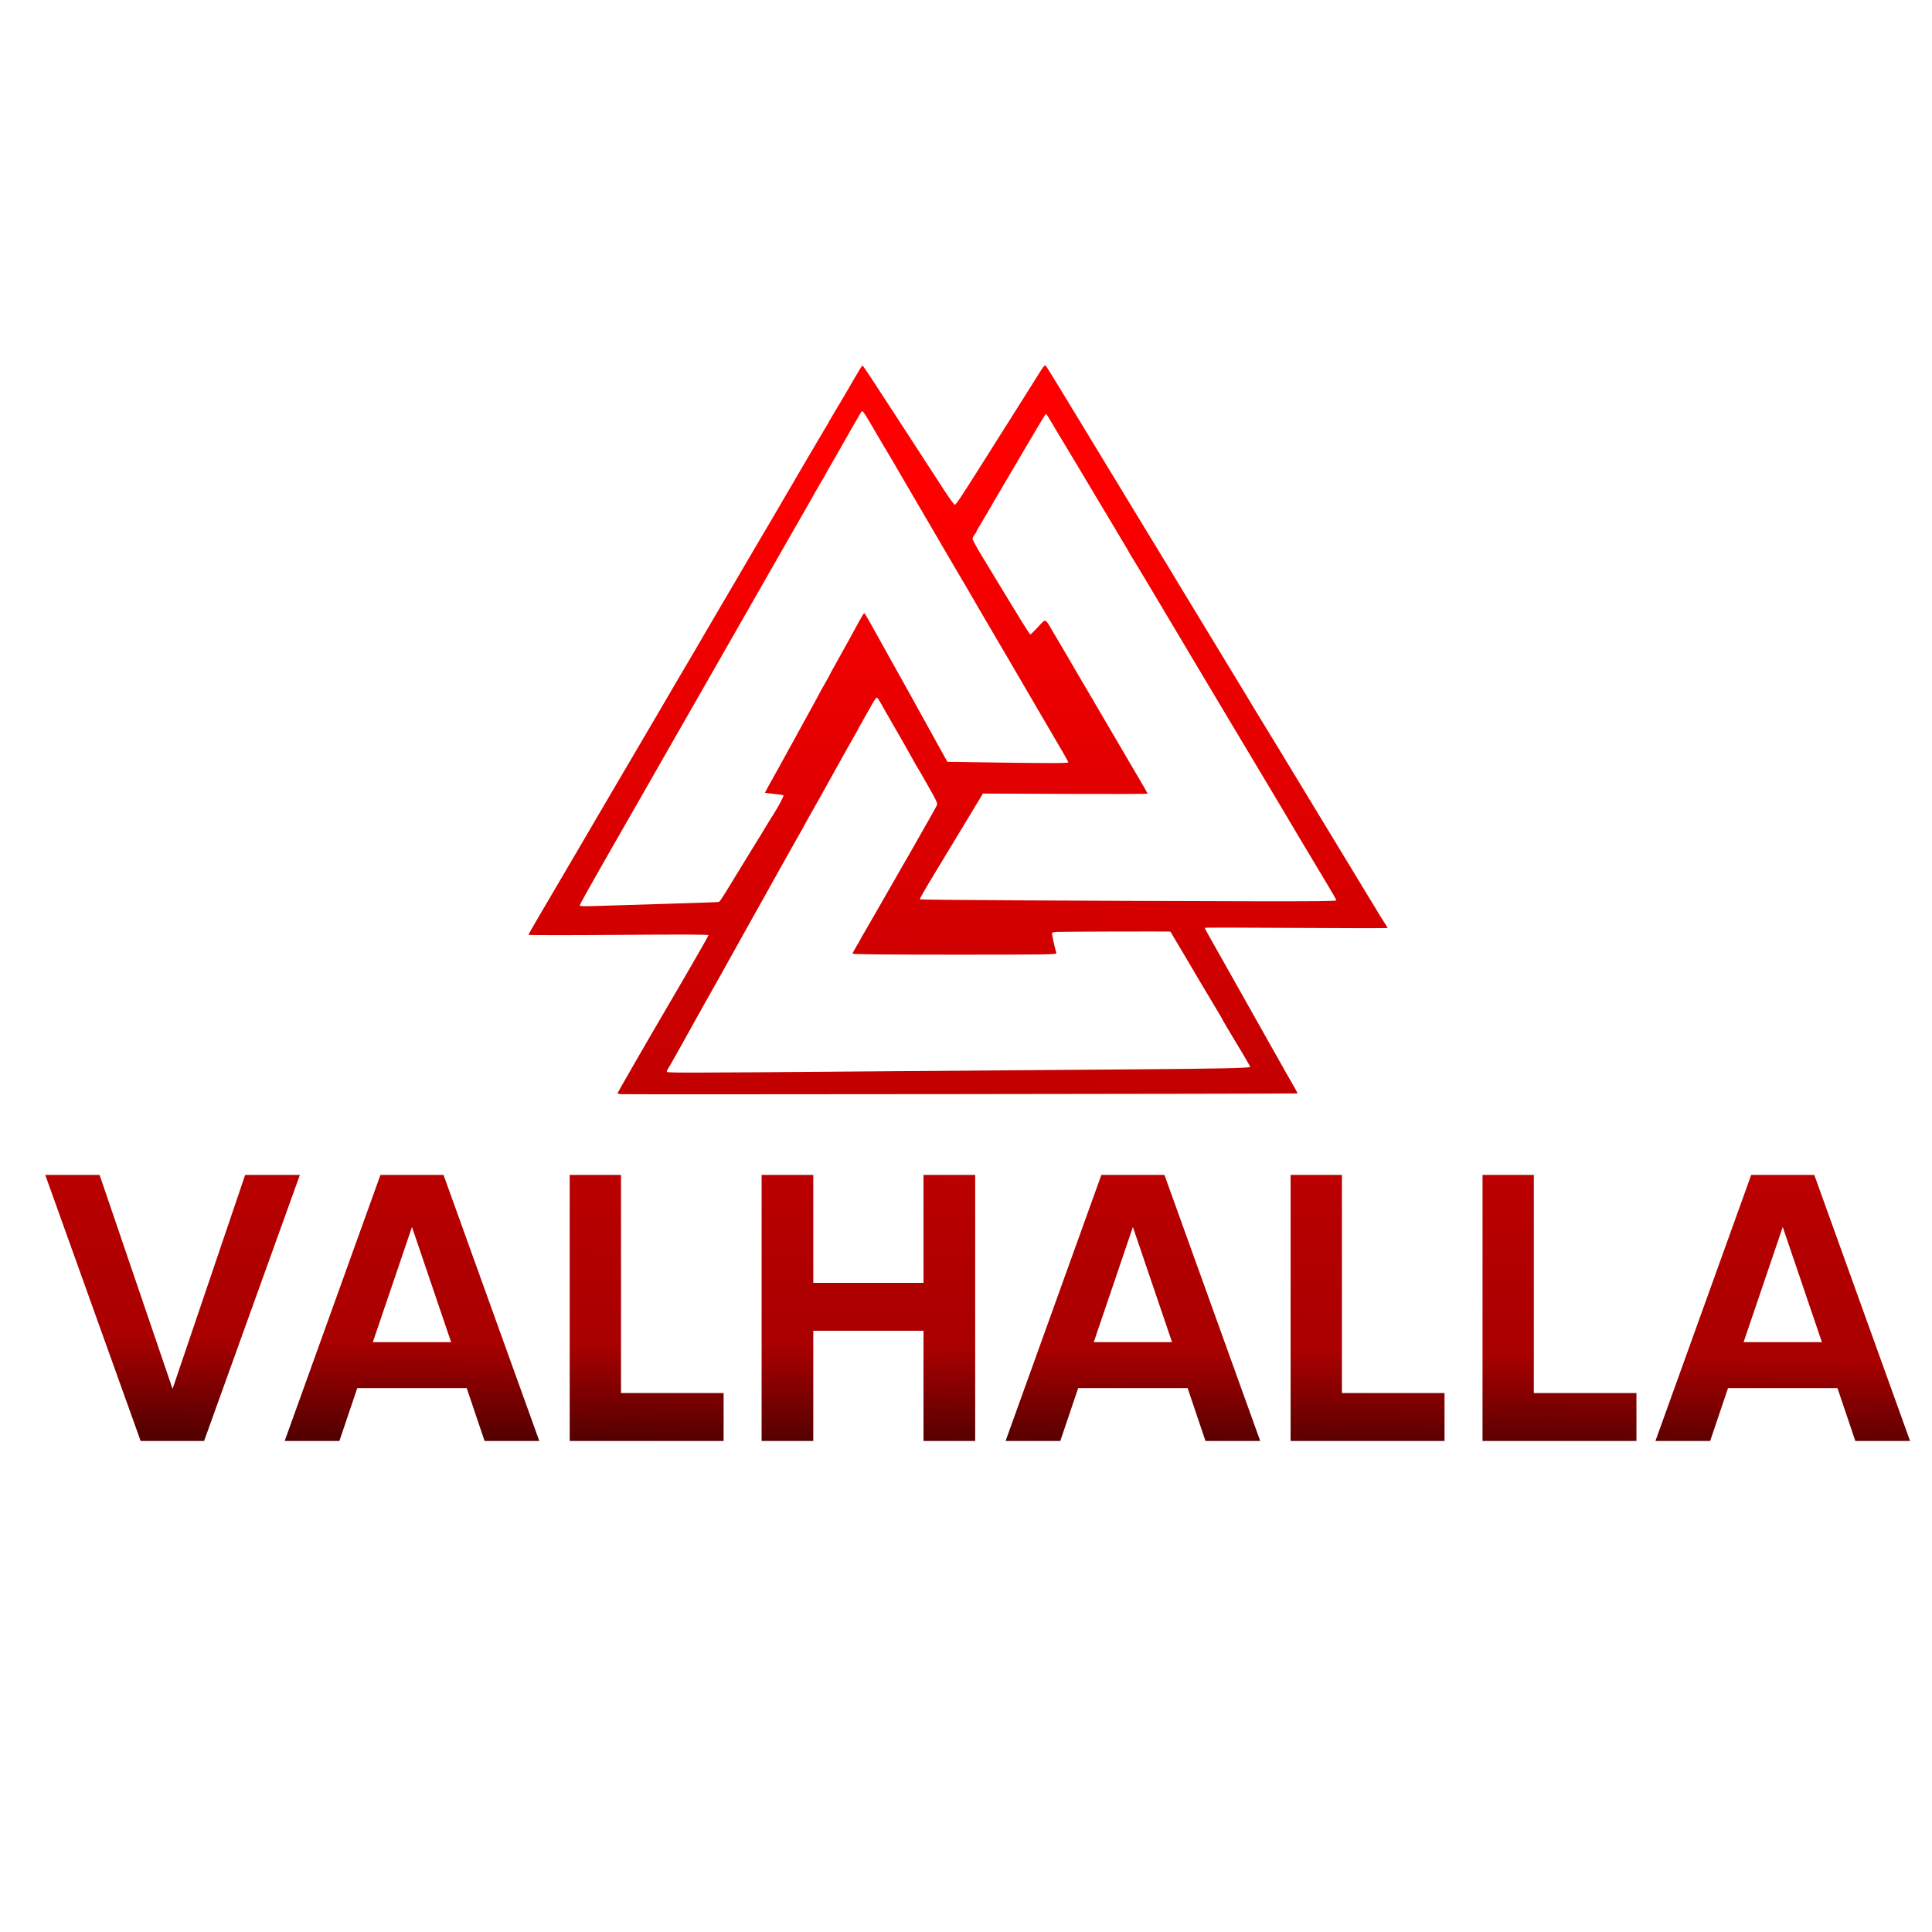<?xml version="1.0" encoding="UTF-8" standalone="no"?>
<!-- Created with Inkscape (http://www.inkscape.org/) -->

<svg
   width="512"
   height="512"
   viewBox="0 0 512 512"
   version="1.1"
   id="svg5"
   xml:space="preserve"
   inkscape:version="1.2.2 (b0a8486541, 2022-12-01)"
   sodipodi:docname="valhalla_logo.svg"
   inkscape:export-filename="valhalla_logo_tshirt.png"
   inkscape:export-xdpi="96"
   inkscape:export-ydpi="96"
   xmlns:inkscape="http://www.inkscape.org/namespaces/inkscape"
   xmlns:sodipodi="http://sodipodi.sourceforge.net/DTD/sodipodi-0.dtd"
   xmlns:xlink="http://www.w3.org/1999/xlink"
   xmlns="http://www.w3.org/2000/svg"
   xmlns:svg="http://www.w3.org/2000/svg"><sodipodi:namedview
     id="namedview7"
     pagecolor="#505050"
     bordercolor="#ffffff"
     borderopacity="1"
     inkscape:showpageshadow="0"
     inkscape:pageopacity="0"
     inkscape:pagecheckerboard="1"
     inkscape:deskcolor="#505050"
     inkscape:document-units="px"
     showgrid="false"
     inkscape:zoom="0.5894754"
     inkscape:cx="275.66884"
     inkscape:cy="244.285"
     inkscape:window-width="1366"
     inkscape:window-height="699"
     inkscape:window-x="0"
     inkscape:window-y="0"
     inkscape:window-maximized="1"
     inkscape:current-layer="layer1" /><defs
     id="defs2"><linearGradient
       inkscape:collect="always"
       id="linearGradient5642"><stop
         style="stop-color:#530000;stop-opacity:1;"
         offset="0"
         id="stop5638" /><stop
         style="stop-color:#a90000;stop-opacity:1;"
         offset="0.102"
         id="stop6372" /><stop
         style="stop-color:#ff0000;stop-opacity:1"
         offset="1"
         id="stop5640" /></linearGradient><linearGradient
       inkscape:collect="always"
       xlink:href="#linearGradient5642"
       id="linearGradient5644"
       x1="200.756"
       y1="322.46"
       x2="203.903"
       y2="68.63"
       gradientUnits="userSpaceOnUse"
       gradientTransform="translate(0,60)" /></defs><g
     inkscape:label="Capa 1"
     inkscape:groupmode="layer"
     id="layer1"><path
       id="path125"
       style="fill:url(#linearGradient5644);fill-opacity:1;stroke-width:0.256"
       d="m 228.541,96.859 c -0.09,0.003 -1.202,1.817 -2.471,4.029 -1.269,2.213 -3.202,5.505 -4.295,7.316 -1.093,1.812 -1.988,3.334 -1.988,3.381 0,0.047 -0.48,0.876 -1.068,1.842 -1.038,1.705 -10.017,17.002 -11.039,18.807 -0.757,1.338 -3.893,6.682 -5.717,9.744 -0.882,1.481 -1.831,3.094 -2.111,3.588 -0.461,0.813 -6.459,11.053 -12.24,20.896 -1.242,2.115 -2.455,4.192 -2.693,4.615 -0.238,0.423 -1.354,2.327 -2.48,4.23 -2.833,4.788 -5.563,9.441 -6.166,10.512 -0.278,0.494 -2.039,3.493 -3.912,6.666 -1.873,3.173 -3.633,6.172 -3.912,6.666 -0.494,0.875 -3.27,5.6 -6.477,11.025 -0.875,1.481 -2.664,4.537 -3.977,6.793 -1.312,2.256 -3.71,6.354 -5.328,9.104 -1.618,2.75 -3.887,6.614 -5.041,8.588 -1.154,1.974 -3.33,5.68 -4.836,8.234 -1.506,2.554 -2.738,4.735 -2.738,4.846 0,0.11 10.729,0.115 23.844,0.012 16.79,-0.133 23.846,-0.108 23.846,0.084 0,0.228 -4.324,7.771 -10.377,18.104 -6.189,10.565 -13.725,23.641 -13.725,23.816 0,0.069 0.432,0.165 0.961,0.213 1.169,0.106 179.117,-0.09 179.24,-0.197 0.048,-0.042 -0.368,-0.864 -0.924,-1.826 -1.881,-3.259 -3.064,-5.334 -3.771,-6.621 -0.766,-1.393 -0.817,-1.482 -4.094,-7.262 -1.225,-2.161 -3.009,-5.334 -3.965,-7.051 -0.956,-1.717 -3.274,-5.835 -5.15,-9.148 -5.229,-9.234 -6.668,-11.82 -6.668,-11.982 0,-0.082 10.903,-0.07 24.229,0.025 13.326,0.096 24.229,0.103 24.229,0.016 0,-0.087 -0.216,-0.464 -0.48,-0.838 -0.264,-0.374 -1.808,-2.873 -3.43,-5.553 -7.617,-12.585 -11.739,-19.378 -12.754,-21.023 -1.111,-1.8 -10.415,-17.145 -12.438,-20.512 -0.593,-0.987 -2.038,-3.352 -3.211,-5.256 -1.851,-3.004 -4.013,-6.571 -5.404,-8.918 -0.44,-0.743 -2.254,-3.726 -6.893,-11.336 -1.59,-2.609 -3.091,-5.089 -3.336,-5.512 -0.245,-0.423 -1.403,-2.327 -2.572,-4.23 -1.169,-1.904 -2.782,-4.559 -3.582,-5.898 -1.564,-2.619 -4.858,-8.05 -9.486,-15.639 -1.591,-2.609 -5.167,-8.493 -7.945,-13.076 -15.836,-26.124 -18.714,-30.835 -19.072,-31.215 -0.236,-0.249 -0.587,0.143 -1.609,1.795 -0.719,1.162 -2.84,4.537 -4.713,7.498 -3.565,5.637 -3.847,6.084 -10.357,16.41 -5.852,9.281 -7.098,11.152 -7.432,11.152 -0.164,0 -1.504,-1.86 -2.979,-4.133 -1.475,-2.272 -3.719,-5.726 -4.988,-7.676 -1.269,-1.95 -3.225,-4.966 -4.348,-6.701 -1.122,-1.735 -3.324,-5.116 -4.893,-7.514 -1.569,-2.397 -3.809,-5.829 -4.977,-7.627 -1.168,-1.798 -2.195,-3.267 -2.285,-3.264 z m -0.029,12.131 c 0.335,0.094 0.978,1.155 3.072,4.754 1.199,2.062 2.363,4.036 2.588,4.389 0.225,0.353 1.248,2.083 2.273,3.846 5.205,8.947 14.615,25.062 16.02,27.434 3.023,5.106 5.215,8.849 5.779,9.871 0.312,0.564 1.117,1.95 1.789,3.078 1.308,2.195 4.453,7.558 7.369,12.562 0.986,1.692 2.617,4.489 3.625,6.217 1.008,1.727 2.642,4.527 3.629,6.219 2.596,4.45 5.089,8.714 6.889,11.779 0.865,1.473 1.57,2.771 1.57,2.885 0,0.251 -5.229,0.259 -20.469,0.035 l -11.582,-0.17 -0.869,-1.561 c -0.478,-0.858 -1.17,-2.108 -1.537,-2.777 -1.208,-2.202 -1.845,-3.356 -3.793,-6.859 -1.059,-1.904 -2.35,-4.241 -2.867,-5.193 -0.517,-0.953 -1.958,-3.547 -3.203,-5.768 -1.245,-2.22 -2.583,-4.615 -2.973,-5.32 -0.777,-1.406 -4.041,-7.27 -5.066,-9.102 -1.277,-2.281 -1.611,-2.816 -1.758,-2.818 -0.082,-9e-4 -0.791,1.182 -1.574,2.627 -2.129,3.93 -2.893,5.317 -5.373,9.75 -1.245,2.225 -2.264,4.089 -2.264,4.145 0,0.056 -0.576,1.101 -1.281,2.322 -0.705,1.221 -1.281,2.255 -1.281,2.297 0,0.042 -0.535,1.042 -1.189,2.223 -0.654,1.181 -1.505,2.723 -1.889,3.428 -0.384,0.705 -1.967,3.59 -3.518,6.41 -1.551,2.82 -3.261,5.935 -3.801,6.922 -0.54,0.987 -1.695,3.064 -2.566,4.615 -0.871,1.551 -1.566,2.843 -1.545,2.871 0.021,0.028 1.106,0.158 2.412,0.289 1.306,0.131 2.435,0.299 2.51,0.373 0.15,0.15 -1.325,2.945 -2.6,4.928 -0.453,0.705 -1.133,1.801 -1.51,2.436 -1.101,1.853 -2.222,3.683 -3.762,6.143 -0.482,0.77 -0.99,1.603 -1.131,1.85 -0.2,0.35 -3.26,5.351 -5.848,9.557 -1.673,2.718 -2.048,3.261 -2.311,3.35 -0.167,0.056 -6.475,0.281 -14.02,0.498 -7.544,0.217 -15.765,0.471 -18.268,0.562 -3.551,0.13 -4.553,0.095 -4.553,-0.154 0,-0.176 2.352,-4.432 5.227,-9.459 2.874,-5.027 5.453,-9.544 5.73,-10.037 0.277,-0.494 2.097,-3.666 4.045,-7.051 1.947,-3.384 4.025,-7.019 4.617,-8.076 0.592,-1.058 2.435,-4.289 4.096,-7.18 1.66,-2.891 3.31,-5.776 3.666,-6.41 0.356,-0.635 2.209,-3.864 4.115,-7.178 1.907,-3.314 3.949,-6.892 4.539,-7.949 0.59,-1.058 2.436,-4.287 4.102,-7.178 1.665,-2.891 3.511,-6.122 4.102,-7.18 0.591,-1.058 2.438,-4.289 4.104,-7.18 1.665,-2.891 3.511,-6.12 4.102,-7.178 0.591,-1.058 2.438,-4.289 4.104,-7.18 3.054,-5.299 3.924,-6.827 6.111,-10.721 0.658,-1.172 1.483,-2.582 1.832,-3.135 0.349,-0.552 0.633,-1.056 0.633,-1.117 0,-0.062 0.535,-1.015 1.189,-2.119 0.654,-1.105 1.674,-2.874 2.268,-3.932 2.096,-3.738 5.757,-10.132 6.018,-10.512 0.086,-0.126 0.164,-0.201 0.275,-0.17 z m 48.682,0.682 c 0.091,0 0.849,1.184 1.686,2.629 0.836,1.445 2.058,3.493 2.715,4.551 0.657,1.058 3.94,6.537 7.295,12.178 3.355,5.641 7.063,11.846 8.24,13.789 1.177,1.943 2.141,3.592 2.141,3.664 0,0.072 0.219,0.444 0.486,0.826 0.268,0.382 3.229,5.309 6.582,10.949 3.353,5.641 7.44,12.506 9.082,15.256 1.642,2.75 6.427,10.768 10.635,17.818 4.208,7.051 9.036,15.127 10.73,17.947 1.694,2.82 3.208,5.359 3.361,5.641 0.431,0.792 9.171,15.441 11.719,19.643 1.249,2.06 2.271,3.878 2.271,4.039 0,0.217 -5.742,0.28 -22.242,0.244 -42.626,-0.092 -87.98,-0.355 -88.135,-0.51 -0.086,-0.086 1.658,-3.138 3.875,-6.785 2.217,-3.647 4.48,-7.38 5.029,-8.297 0.549,-0.917 1.105,-1.841 1.234,-2.053 0.94,-1.536 4.629,-7.638 5.502,-9.102 l 1.07,-1.795 21.834,0.086 c 12.009,0.047 21.836,0.024 21.836,-0.051 10e-6,-0.074 -1.111,-2.015 -2.467,-4.314 -1.356,-2.299 -3.271,-5.566 -4.258,-7.258 -3.256,-5.585 -5.363,-9.183 -7.502,-12.818 -1.161,-1.974 -3.094,-5.264 -4.297,-7.309 -1.203,-2.045 -2.419,-4.133 -2.703,-4.641 -0.284,-0.508 -1.026,-1.777 -1.65,-2.82 -0.624,-1.043 -1.675,-2.819 -2.336,-3.947 -2.04,-3.482 -1.708,-3.389 -3.84,-1.082 -1.014,1.097 -1.922,1.991 -2.02,1.986 -0.234,-0.011 -1.466,-2.004 -12.809,-20.709 -1.389,-2.29 -2.524,-4.367 -2.52,-4.615 0.003,-0.248 0.23,-0.739 0.506,-1.092 0.276,-0.353 0.504,-0.731 0.508,-0.84 0.003,-0.109 0.814,-1.528 1.801,-3.152 0.987,-1.625 1.795,-2.989 1.795,-3.033 0,-0.044 1.938,-3.356 4.307,-7.359 2.369,-4.004 5.67,-9.615 7.338,-12.471 1.667,-2.856 3.108,-5.193 3.199,-5.193 z m -44.799,75.18 c 0.142,0.047 0.602,0.717 1.023,1.488 0.421,0.771 1.203,2.154 1.736,3.07 2.648,4.549 6.005,10.434 7.02,12.307 0.42,0.776 0.851,1.525 0.959,1.666 0.108,0.141 1.371,2.33 2.805,4.865 2.57,4.544 2.6,4.62 2.23,5.385 -0.206,0.426 -1.728,3.14 -3.383,6.031 -1.655,2.891 -3.359,5.89 -3.785,6.666 -0.426,0.776 -0.857,1.525 -0.959,1.666 -0.102,0.141 -0.473,0.776 -0.822,1.41 -0.35,0.635 -1.306,2.309 -2.125,3.719 -0.819,1.41 -2.637,4.581 -4.039,7.049 -1.402,2.468 -3.114,5.442 -3.805,6.607 -0.691,1.165 -1.258,2.163 -1.258,2.217 0,0.054 -0.461,0.857 -1.025,1.785 -0.564,0.928 -1.025,1.806 -1.025,1.949 0,0.175 8.873,0.262 27.066,0.262 25.657,0 27.06,-0.024 26.936,-0.449 -0.564,-1.93 -1.255,-5.207 -1.125,-5.338 0.088,-0.088 0.602,-0.193 1.141,-0.232 1.3,-0.096 30.128,-0.171 30.217,-0.078 0.038,0.04 1.192,1.976 2.564,4.303 1.373,2.327 3.652,6.193 5.066,8.59 1.414,2.397 3.361,5.655 4.324,7.242 0.964,1.587 1.752,2.937 1.752,2.998 0,0.106 1.741,3.049 5.68,9.6 0.965,1.605 1.754,3.003 1.754,3.109 0,0.306 -9.085,0.497 -30.766,0.648 -11.07,0.077 -40.836,0.308 -66.148,0.512 -57.903,0.466 -57.688,0.467 -57.688,0.043 0,-0.183 0.104,-0.444 0.23,-0.578 0.127,-0.134 1.351,-2.263 2.723,-4.73 1.371,-2.468 3.329,-5.987 4.35,-7.82 1.021,-1.833 2.177,-3.908 2.568,-4.613 0.391,-0.705 1.141,-2.033 1.666,-2.949 0.525,-0.917 1.854,-3.282 2.953,-5.256 1.099,-1.974 2.29,-4.11 2.645,-4.744 0.355,-0.635 2.509,-4.498 4.789,-8.588 2.28,-4.089 5.504,-9.859 7.164,-12.82 1.66,-2.961 3.659,-6.537 4.441,-7.947 0.782,-1.41 1.75,-3.113 2.15,-3.785 0.4,-0.672 0.727,-1.263 0.727,-1.312 0,-0.049 0.879,-1.634 1.951,-3.521 1.073,-1.887 2.3,-4.066 2.729,-4.842 0.429,-0.776 1.84,-3.314 3.137,-5.641 1.297,-2.327 2.738,-4.917 3.203,-5.756 0.465,-0.839 1.408,-2.498 2.094,-3.689 0.685,-1.191 1.246,-2.203 1.246,-2.248 0,-0.045 0.614,-1.154 1.363,-2.463 0.75,-1.309 1.797,-3.165 2.328,-4.125 0.531,-0.96 1.081,-1.708 1.223,-1.66 z M 11.992,311.369 37.271,381.867 h 16.818 L 79.471,311.369 H 64.967 L 45.732,368.068 26.395,311.369 Z m 88.828,0 -25.379,70.498 h 14.502 l 4.734,-14 h 29.006 l 4.732,14 h 14.502 l -25.379,-70.498 z m 50.156,0 v 70.498 h 40.787 v -12.689 h -27.191 v -57.809 z m 50.859,0 v 70.498 h 13.695 v -29.207 h 29.207 v 29.207 h 13.697 v -70.498 h -13.697 v 28.602 h -29.207 v -28.602 z m 90.035,0 -25.379,70.498 h 14.502 l 4.734,-14 h 29.004 l 4.734,14 h 14.502 l -25.379,-70.498 z m 50.154,0 v 70.498 h 40.789 v -12.689 h -27.191 v -57.809 z m 50.861,0 v 70.498 h 40.787 v -12.689 h -27.191 v -57.809 z m 71.203,0 -25.381,70.498 h 14.504 l 4.732,-14 h 29.006 l 4.732,14 h 14.504 l -25.381,-70.498 z m -354.91,13.797 10.373,30.516 H 98.807 Z m 191.051,0 10.373,30.516 h -20.746 z m 172.217,0 10.375,30.516 h -20.748 z" /></g></svg>
